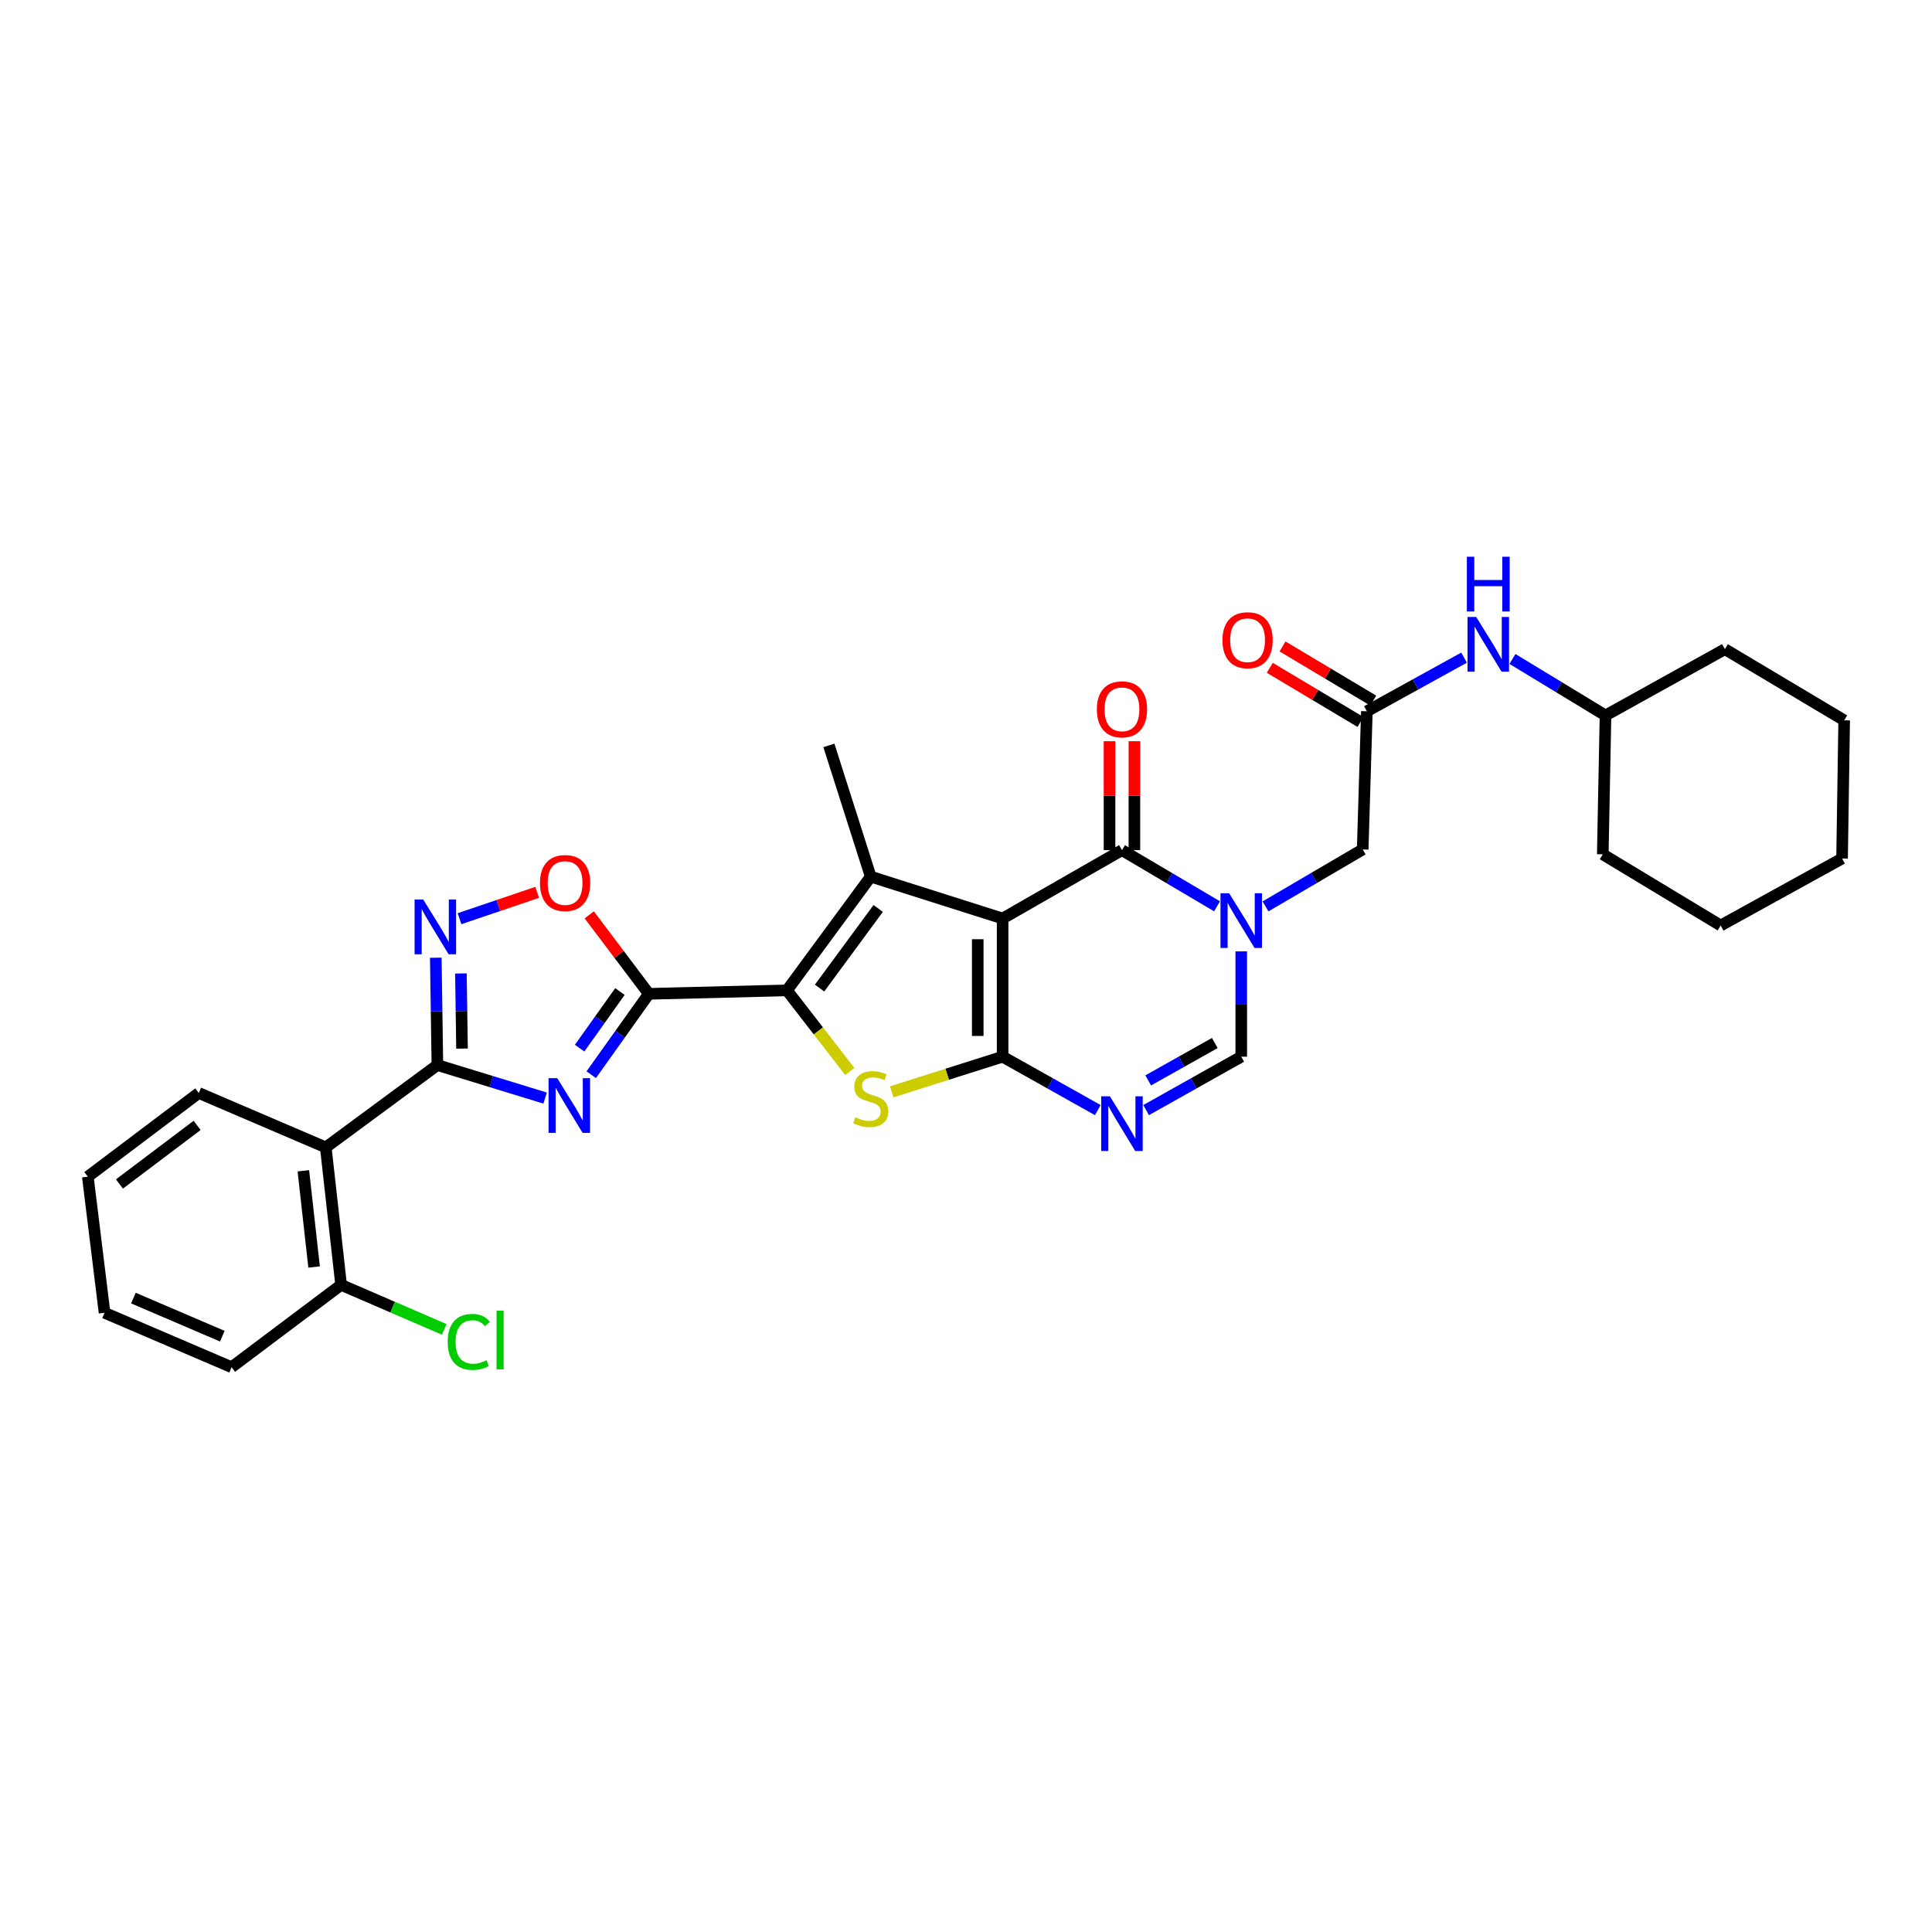 <?xml version='1.0' encoding='iso-8859-1'?>
<svg version='1.1' baseProfile='full'
              xmlns='http://www.w3.org/2000/svg'
                      xmlns:rdkit='http://www.rdkit.org/xml'
                      xmlns:xlink='http://www.w3.org/1999/xlink'
                  xml:space='preserve'
width='1000px' height='1000px' viewBox='0 0 1000 1000'>
<!-- END OF HEADER -->
<rect style='opacity:1.0;fill:#FFFFFF;stroke:none' width='1000' height='1000' x='0' y='0'> </rect>
<path class='bond-0' d='M 518.948,475.415 L 518.948,546.937' style='fill:none;fill-rule:evenodd;stroke:#000000;stroke-width:6px;stroke-linecap:butt;stroke-linejoin:miter;stroke-opacity:1' />
<path class='bond-0' d='M 506.073,486.143 L 506.073,536.208' style='fill:none;fill-rule:evenodd;stroke:#000000;stroke-width:6px;stroke-linecap:butt;stroke-linejoin:miter;stroke-opacity:1' />
<path class='bond-3' d='M 518.948,475.415 L 450.681,453.749' style='fill:none;fill-rule:evenodd;stroke:#000000;stroke-width:6px;stroke-linecap:butt;stroke-linejoin:miter;stroke-opacity:1' />
<path class='bond-6' d='M 518.948,475.415 L 580.728,440.03' style='fill:none;fill-rule:evenodd;stroke:#000000;stroke-width:6px;stroke-linecap:butt;stroke-linejoin:miter;stroke-opacity:1' />
<path class='bond-5' d='M 518.948,546.937 L 490.25,556.036' style='fill:none;fill-rule:evenodd;stroke:#000000;stroke-width:6px;stroke-linecap:butt;stroke-linejoin:miter;stroke-opacity:1' />
<path class='bond-5' d='M 490.25,556.036 L 461.551,565.135' style='fill:none;fill-rule:evenodd;stroke:#CCCC00;stroke-width:6px;stroke-linecap:butt;stroke-linejoin:miter;stroke-opacity:1' />
<path class='bond-9' d='M 518.948,546.937 L 543.582,560.761' style='fill:none;fill-rule:evenodd;stroke:#000000;stroke-width:6px;stroke-linecap:butt;stroke-linejoin:miter;stroke-opacity:1' />
<path class='bond-9' d='M 543.582,560.761 L 568.217,574.586' style='fill:none;fill-rule:evenodd;stroke:#0000FF;stroke-width:6px;stroke-linecap:butt;stroke-linejoin:miter;stroke-opacity:1' />
<path class='bond-1' d='M 407.341,512.617 L 450.681,453.749' style='fill:none;fill-rule:evenodd;stroke:#000000;stroke-width:6px;stroke-linecap:butt;stroke-linejoin:miter;stroke-opacity:1' />
<path class='bond-1' d='M 424.211,511.42 L 454.548,470.212' style='fill:none;fill-rule:evenodd;stroke:#000000;stroke-width:6px;stroke-linecap:butt;stroke-linejoin:miter;stroke-opacity:1' />
<path class='bond-2' d='M 407.341,512.617 L 335.841,514.405' style='fill:none;fill-rule:evenodd;stroke:#000000;stroke-width:6px;stroke-linecap:butt;stroke-linejoin:miter;stroke-opacity:1' />
<path class='bond-32' d='M 407.341,512.617 L 423.586,533.594' style='fill:none;fill-rule:evenodd;stroke:#000000;stroke-width:6px;stroke-linecap:butt;stroke-linejoin:miter;stroke-opacity:1' />
<path class='bond-32' d='M 423.586,533.594 L 439.831,554.571' style='fill:none;fill-rule:evenodd;stroke:#CCCC00;stroke-width:6px;stroke-linecap:butt;stroke-linejoin:miter;stroke-opacity:1' />
<path class='bond-4' d='M 335.841,514.405 L 320.933,535.336' style='fill:none;fill-rule:evenodd;stroke:#000000;stroke-width:6px;stroke-linecap:butt;stroke-linejoin:miter;stroke-opacity:1' />
<path class='bond-4' d='M 320.933,535.336 L 306.025,556.267' style='fill:none;fill-rule:evenodd;stroke:#0000FF;stroke-width:6px;stroke-linecap:butt;stroke-linejoin:miter;stroke-opacity:1' />
<path class='bond-4' d='M 320.881,513.215 L 310.446,527.867' style='fill:none;fill-rule:evenodd;stroke:#000000;stroke-width:6px;stroke-linecap:butt;stroke-linejoin:miter;stroke-opacity:1' />
<path class='bond-4' d='M 310.446,527.867 L 300.01,542.518' style='fill:none;fill-rule:evenodd;stroke:#0000FF;stroke-width:6px;stroke-linecap:butt;stroke-linejoin:miter;stroke-opacity:1' />
<path class='bond-12' d='M 335.841,514.405 L 320.414,493.97' style='fill:none;fill-rule:evenodd;stroke:#000000;stroke-width:6px;stroke-linecap:butt;stroke-linejoin:miter;stroke-opacity:1' />
<path class='bond-12' d='M 320.414,493.97 L 304.987,473.534' style='fill:none;fill-rule:evenodd;stroke:#FF0000;stroke-width:6px;stroke-linecap:butt;stroke-linejoin:miter;stroke-opacity:1' />
<path class='bond-20' d='M 450.681,453.749 L 429.036,385.825' style='fill:none;fill-rule:evenodd;stroke:#000000;stroke-width:6px;stroke-linecap:butt;stroke-linejoin:miter;stroke-opacity:1' />
<path class='bond-8' d='M 282.151,568.363 L 254.272,559.821' style='fill:none;fill-rule:evenodd;stroke:#0000FF;stroke-width:6px;stroke-linecap:butt;stroke-linejoin:miter;stroke-opacity:1' />
<path class='bond-8' d='M 254.272,559.821 L 226.394,551.279' style='fill:none;fill-rule:evenodd;stroke:#000000;stroke-width:6px;stroke-linecap:butt;stroke-linejoin:miter;stroke-opacity:1' />
<path class='bond-7' d='M 580.728,440.03 L 605.333,454.567' style='fill:none;fill-rule:evenodd;stroke:#000000;stroke-width:6px;stroke-linecap:butt;stroke-linejoin:miter;stroke-opacity:1' />
<path class='bond-7' d='M 605.333,454.567 L 629.939,469.105' style='fill:none;fill-rule:evenodd;stroke:#0000FF;stroke-width:6px;stroke-linecap:butt;stroke-linejoin:miter;stroke-opacity:1' />
<path class='bond-16' d='M 587.165,440.03 L 587.165,411.838' style='fill:none;fill-rule:evenodd;stroke:#000000;stroke-width:6px;stroke-linecap:butt;stroke-linejoin:miter;stroke-opacity:1' />
<path class='bond-16' d='M 587.165,411.838 L 587.165,383.647' style='fill:none;fill-rule:evenodd;stroke:#FF0000;stroke-width:6px;stroke-linecap:butt;stroke-linejoin:miter;stroke-opacity:1' />
<path class='bond-16' d='M 574.29,440.03 L 574.29,411.838' style='fill:none;fill-rule:evenodd;stroke:#000000;stroke-width:6px;stroke-linecap:butt;stroke-linejoin:miter;stroke-opacity:1' />
<path class='bond-16' d='M 574.29,411.838 L 574.29,383.647' style='fill:none;fill-rule:evenodd;stroke:#FF0000;stroke-width:6px;stroke-linecap:butt;stroke-linejoin:miter;stroke-opacity:1' />
<path class='bond-11' d='M 642.471,492.43 L 642.471,519.683' style='fill:none;fill-rule:evenodd;stroke:#0000FF;stroke-width:6px;stroke-linecap:butt;stroke-linejoin:miter;stroke-opacity:1' />
<path class='bond-11' d='M 642.471,519.683 L 642.471,546.937' style='fill:none;fill-rule:evenodd;stroke:#000000;stroke-width:6px;stroke-linecap:butt;stroke-linejoin:miter;stroke-opacity:1' />
<path class='bond-15' d='M 655.033,469.147 L 680.178,454.41' style='fill:none;fill-rule:evenodd;stroke:#0000FF;stroke-width:6px;stroke-linecap:butt;stroke-linejoin:miter;stroke-opacity:1' />
<path class='bond-15' d='M 680.178,454.41 L 705.324,439.672' style='fill:none;fill-rule:evenodd;stroke:#000000;stroke-width:6px;stroke-linecap:butt;stroke-linejoin:miter;stroke-opacity:1' />
<path class='bond-13' d='M 226.394,551.279 L 168.62,593.896' style='fill:none;fill-rule:evenodd;stroke:#000000;stroke-width:6px;stroke-linecap:butt;stroke-linejoin:miter;stroke-opacity:1' />
<path class='bond-34' d='M 226.394,551.279 L 225.98,523.495' style='fill:none;fill-rule:evenodd;stroke:#000000;stroke-width:6px;stroke-linecap:butt;stroke-linejoin:miter;stroke-opacity:1' />
<path class='bond-34' d='M 225.98,523.495 L 225.566,495.712' style='fill:none;fill-rule:evenodd;stroke:#0000FF;stroke-width:6px;stroke-linecap:butt;stroke-linejoin:miter;stroke-opacity:1' />
<path class='bond-34' d='M 239.144,542.752 L 238.854,523.303' style='fill:none;fill-rule:evenodd;stroke:#000000;stroke-width:6px;stroke-linecap:butt;stroke-linejoin:miter;stroke-opacity:1' />
<path class='bond-34' d='M 238.854,523.303 L 238.564,503.855' style='fill:none;fill-rule:evenodd;stroke:#0000FF;stroke-width:6px;stroke-linecap:butt;stroke-linejoin:miter;stroke-opacity:1' />
<path class='bond-33' d='M 593.238,574.582 L 617.855,560.759' style='fill:none;fill-rule:evenodd;stroke:#0000FF;stroke-width:6px;stroke-linecap:butt;stroke-linejoin:miter;stroke-opacity:1' />
<path class='bond-33' d='M 617.855,560.759 L 642.471,546.937' style='fill:none;fill-rule:evenodd;stroke:#000000;stroke-width:6px;stroke-linecap:butt;stroke-linejoin:miter;stroke-opacity:1' />
<path class='bond-33' d='M 594.319,559.209 L 611.551,549.533' style='fill:none;fill-rule:evenodd;stroke:#0000FF;stroke-width:6px;stroke-linecap:butt;stroke-linejoin:miter;stroke-opacity:1' />
<path class='bond-33' d='M 611.551,549.533 L 628.783,539.857' style='fill:none;fill-rule:evenodd;stroke:#000000;stroke-width:6px;stroke-linecap:butt;stroke-linejoin:miter;stroke-opacity:1' />
<path class='bond-10' d='M 237.842,475.518 L 257.943,468.697' style='fill:none;fill-rule:evenodd;stroke:#0000FF;stroke-width:6px;stroke-linecap:butt;stroke-linejoin:miter;stroke-opacity:1' />
<path class='bond-10' d='M 257.943,468.697 L 278.045,461.876' style='fill:none;fill-rule:evenodd;stroke:#FF0000;stroke-width:6px;stroke-linecap:butt;stroke-linejoin:miter;stroke-opacity:1' />
<path class='bond-18' d='M 168.62,593.896 L 176.56,665.045' style='fill:none;fill-rule:evenodd;stroke:#000000;stroke-width:6px;stroke-linecap:butt;stroke-linejoin:miter;stroke-opacity:1' />
<path class='bond-18' d='M 157.016,605.996 L 162.573,655.801' style='fill:none;fill-rule:evenodd;stroke:#000000;stroke-width:6px;stroke-linecap:butt;stroke-linejoin:miter;stroke-opacity:1' />
<path class='bond-22' d='M 168.62,593.896 L 102.885,565.727' style='fill:none;fill-rule:evenodd;stroke:#000000;stroke-width:6px;stroke-linecap:butt;stroke-linejoin:miter;stroke-opacity:1' />
<path class='bond-14' d='M 707.484,368.157 L 705.324,439.672' style='fill:none;fill-rule:evenodd;stroke:#000000;stroke-width:6px;stroke-linecap:butt;stroke-linejoin:miter;stroke-opacity:1' />
<path class='bond-17' d='M 707.484,368.157 L 732.64,354.277' style='fill:none;fill-rule:evenodd;stroke:#000000;stroke-width:6px;stroke-linecap:butt;stroke-linejoin:miter;stroke-opacity:1' />
<path class='bond-17' d='M 732.64,354.277 L 757.795,340.396' style='fill:none;fill-rule:evenodd;stroke:#0000FF;stroke-width:6px;stroke-linecap:butt;stroke-linejoin:miter;stroke-opacity:1' />
<path class='bond-19' d='M 710.784,362.63 L 687.311,348.615' style='fill:none;fill-rule:evenodd;stroke:#000000;stroke-width:6px;stroke-linecap:butt;stroke-linejoin:miter;stroke-opacity:1' />
<path class='bond-19' d='M 687.311,348.615 L 663.838,334.599' style='fill:none;fill-rule:evenodd;stroke:#FF0000;stroke-width:6px;stroke-linecap:butt;stroke-linejoin:miter;stroke-opacity:1' />
<path class='bond-19' d='M 704.184,373.684 L 680.711,359.669' style='fill:none;fill-rule:evenodd;stroke:#000000;stroke-width:6px;stroke-linecap:butt;stroke-linejoin:miter;stroke-opacity:1' />
<path class='bond-19' d='M 680.711,359.669 L 657.238,345.654' style='fill:none;fill-rule:evenodd;stroke:#FF0000;stroke-width:6px;stroke-linecap:butt;stroke-linejoin:miter;stroke-opacity:1' />
<path class='bond-23' d='M 782.844,341.077 L 806.926,355.697' style='fill:none;fill-rule:evenodd;stroke:#0000FF;stroke-width:6px;stroke-linecap:butt;stroke-linejoin:miter;stroke-opacity:1' />
<path class='bond-23' d='M 806.926,355.697 L 831.008,370.317' style='fill:none;fill-rule:evenodd;stroke:#000000;stroke-width:6px;stroke-linecap:butt;stroke-linejoin:miter;stroke-opacity:1' />
<path class='bond-21' d='M 176.56,665.045 L 203.247,676.569' style='fill:none;fill-rule:evenodd;stroke:#000000;stroke-width:6px;stroke-linecap:butt;stroke-linejoin:miter;stroke-opacity:1' />
<path class='bond-21' d='M 203.247,676.569 L 229.933,688.093' style='fill:none;fill-rule:evenodd;stroke:#00CC00;stroke-width:6px;stroke-linecap:butt;stroke-linejoin:miter;stroke-opacity:1' />
<path class='bond-24' d='M 176.56,665.045 L 119.859,707.662' style='fill:none;fill-rule:evenodd;stroke:#000000;stroke-width:6px;stroke-linecap:butt;stroke-linejoin:miter;stroke-opacity:1' />
<path class='bond-27' d='M 102.885,565.727 L 45.455,609.053' style='fill:none;fill-rule:evenodd;stroke:#000000;stroke-width:6px;stroke-linecap:butt;stroke-linejoin:miter;stroke-opacity:1' />
<path class='bond-27' d='M 102.025,582.505 L 61.823,612.832' style='fill:none;fill-rule:evenodd;stroke:#000000;stroke-width:6px;stroke-linecap:butt;stroke-linejoin:miter;stroke-opacity:1' />
<path class='bond-25' d='M 831.008,370.317 L 829.591,442.19' style='fill:none;fill-rule:evenodd;stroke:#000000;stroke-width:6px;stroke-linecap:butt;stroke-linejoin:miter;stroke-opacity:1' />
<path class='bond-26' d='M 831.008,370.317 L 892.802,336.012' style='fill:none;fill-rule:evenodd;stroke:#000000;stroke-width:6px;stroke-linecap:butt;stroke-linejoin:miter;stroke-opacity:1' />
<path class='bond-36' d='M 119.859,707.662 L 54.117,679.494' style='fill:none;fill-rule:evenodd;stroke:#000000;stroke-width:6px;stroke-linecap:butt;stroke-linejoin:miter;stroke-opacity:1' />
<path class='bond-36' d='M 115.068,691.603 L 69.049,671.885' style='fill:none;fill-rule:evenodd;stroke:#000000;stroke-width:6px;stroke-linecap:butt;stroke-linejoin:miter;stroke-opacity:1' />
<path class='bond-30' d='M 829.591,442.19 L 890.613,479.034' style='fill:none;fill-rule:evenodd;stroke:#000000;stroke-width:6px;stroke-linecap:butt;stroke-linejoin:miter;stroke-opacity:1' />
<path class='bond-29' d='M 892.802,336.012 L 954.545,372.842' style='fill:none;fill-rule:evenodd;stroke:#000000;stroke-width:6px;stroke-linecap:butt;stroke-linejoin:miter;stroke-opacity:1' />
<path class='bond-28' d='M 45.455,609.053 L 54.117,679.494' style='fill:none;fill-rule:evenodd;stroke:#000000;stroke-width:6px;stroke-linecap:butt;stroke-linejoin:miter;stroke-opacity:1' />
<path class='bond-31' d='M 954.545,372.842 L 953.451,444.364' style='fill:none;fill-rule:evenodd;stroke:#000000;stroke-width:6px;stroke-linecap:butt;stroke-linejoin:miter;stroke-opacity:1' />
<path class='bond-35' d='M 890.613,479.034 L 953.451,444.364' style='fill:none;fill-rule:evenodd;stroke:#000000;stroke-width:6px;stroke-linecap:butt;stroke-linejoin:miter;stroke-opacity:1' />
<path  class='atom-5' d='M 288.416 558.041
L 297.696 573.041
Q 298.616 574.521, 300.096 577.201
Q 301.576 579.881, 301.656 580.041
L 301.656 558.041
L 305.416 558.041
L 305.416 586.361
L 301.536 586.361
L 291.576 569.961
Q 290.416 568.041, 289.176 565.841
Q 287.976 563.641, 287.616 562.961
L 287.616 586.361
L 283.936 586.361
L 283.936 558.041
L 288.416 558.041
' fill='#0000FF'/>
<path  class='atom-6' d='M 442.681 578.301
Q 443.001 578.421, 444.321 578.981
Q 445.641 579.541, 447.081 579.901
Q 448.561 580.221, 450.001 580.221
Q 452.681 580.221, 454.241 578.941
Q 455.801 577.621, 455.801 575.341
Q 455.801 573.781, 455.001 572.821
Q 454.241 571.861, 453.041 571.341
Q 451.841 570.821, 449.841 570.221
Q 447.321 569.461, 445.801 568.741
Q 444.321 568.021, 443.241 566.501
Q 442.201 564.981, 442.201 562.421
Q 442.201 558.861, 444.601 556.661
Q 447.041 554.461, 451.841 554.461
Q 455.121 554.461, 458.841 556.021
L 457.921 559.101
Q 454.521 557.701, 451.961 557.701
Q 449.201 557.701, 447.681 558.861
Q 446.161 559.981, 446.201 561.941
Q 446.201 563.461, 446.961 564.381
Q 447.761 565.301, 448.881 565.821
Q 450.041 566.341, 451.961 566.941
Q 454.521 567.741, 456.041 568.541
Q 457.561 569.341, 458.641 570.981
Q 459.761 572.581, 459.761 575.341
Q 459.761 579.261, 457.121 581.381
Q 454.521 583.461, 450.161 583.461
Q 447.641 583.461, 445.721 582.901
Q 443.841 582.381, 441.601 581.461
L 442.681 578.301
' fill='#CCCC00'/>
<path  class='atom-8' d='M 636.211 462.349
L 645.491 477.349
Q 646.411 478.829, 647.891 481.509
Q 649.371 484.189, 649.451 484.349
L 649.451 462.349
L 653.211 462.349
L 653.211 490.669
L 649.331 490.669
L 639.371 474.269
Q 638.211 472.349, 636.971 470.149
Q 635.771 467.949, 635.411 467.269
L 635.411 490.669
L 631.731 490.669
L 631.731 462.349
L 636.211 462.349
' fill='#0000FF'/>
<path  class='atom-10' d='M 574.468 567.447
L 583.748 582.447
Q 584.668 583.927, 586.148 586.607
Q 587.628 589.287, 587.708 589.447
L 587.708 567.447
L 591.468 567.447
L 591.468 595.767
L 587.588 595.767
L 577.628 579.367
Q 576.468 577.447, 575.228 575.247
Q 574.028 573.047, 573.668 572.367
L 573.668 595.767
L 569.988 595.767
L 569.988 567.447
L 574.468 567.447
' fill='#0000FF'/>
<path  class='atom-11' d='M 219.069 465.604
L 228.349 480.604
Q 229.269 482.084, 230.749 484.764
Q 232.229 487.444, 232.309 487.604
L 232.309 465.604
L 236.069 465.604
L 236.069 493.924
L 232.189 493.924
L 222.229 477.524
Q 221.069 475.604, 219.829 473.404
Q 218.629 471.204, 218.269 470.524
L 218.269 493.924
L 214.589 493.924
L 214.589 465.604
L 219.069 465.604
' fill='#0000FF'/>
<path  class='atom-13' d='M 279.487 457.055
Q 279.487 450.255, 282.847 446.455
Q 286.207 442.655, 292.487 442.655
Q 298.767 442.655, 302.127 446.455
Q 305.487 450.255, 305.487 457.055
Q 305.487 463.935, 302.087 467.855
Q 298.687 471.735, 292.487 471.735
Q 286.247 471.735, 282.847 467.855
Q 279.487 463.975, 279.487 457.055
M 292.487 468.535
Q 296.807 468.535, 299.127 465.655
Q 301.487 462.735, 301.487 457.055
Q 301.487 451.495, 299.127 448.695
Q 296.807 445.855, 292.487 445.855
Q 288.167 445.855, 285.807 448.655
Q 283.487 451.455, 283.487 457.055
Q 283.487 462.775, 285.807 465.655
Q 288.167 468.535, 292.487 468.535
' fill='#FF0000'/>
<path  class='atom-17' d='M 567.728 367.143
Q 567.728 360.343, 571.088 356.543
Q 574.448 352.743, 580.728 352.743
Q 587.008 352.743, 590.368 356.543
Q 593.728 360.343, 593.728 367.143
Q 593.728 374.023, 590.328 377.943
Q 586.928 381.823, 580.728 381.823
Q 574.488 381.823, 571.088 377.943
Q 567.728 374.063, 567.728 367.143
M 580.728 378.623
Q 585.048 378.623, 587.368 375.743
Q 589.728 372.823, 589.728 367.143
Q 589.728 361.583, 587.368 358.783
Q 585.048 355.943, 580.728 355.943
Q 576.408 355.943, 574.048 358.743
Q 571.728 361.543, 571.728 367.143
Q 571.728 372.863, 574.048 375.743
Q 576.408 378.623, 580.728 378.623
' fill='#FF0000'/>
<path  class='atom-18' d='M 764.07 319.32
L 773.35 334.32
Q 774.27 335.8, 775.75 338.48
Q 777.23 341.16, 777.31 341.32
L 777.31 319.32
L 781.07 319.32
L 781.07 347.64
L 777.19 347.64
L 767.23 331.24
Q 766.07 329.32, 764.83 327.12
Q 763.63 324.92, 763.27 324.24
L 763.27 347.64
L 759.59 347.64
L 759.59 319.32
L 764.07 319.32
' fill='#0000FF'/>
<path  class='atom-18' d='M 759.25 288.168
L 763.09 288.168
L 763.09 300.208
L 777.57 300.208
L 777.57 288.168
L 781.41 288.168
L 781.41 316.488
L 777.57 316.488
L 777.57 303.408
L 763.09 303.408
L 763.09 316.488
L 759.25 316.488
L 759.25 288.168
' fill='#0000FF'/>
<path  class='atom-20' d='M 632.74 331.371
Q 632.74 324.571, 636.1 320.771
Q 639.46 316.971, 645.74 316.971
Q 652.02 316.971, 655.38 320.771
Q 658.74 324.571, 658.74 331.371
Q 658.74 338.251, 655.34 342.171
Q 651.94 346.051, 645.74 346.051
Q 639.5 346.051, 636.1 342.171
Q 632.74 338.291, 632.74 331.371
M 645.74 342.851
Q 650.06 342.851, 652.38 339.971
Q 654.74 337.051, 654.74 331.371
Q 654.74 325.811, 652.38 323.011
Q 650.06 320.171, 645.74 320.171
Q 641.42 320.171, 639.06 322.971
Q 636.74 325.771, 636.74 331.371
Q 636.74 337.091, 639.06 339.971
Q 641.42 342.851, 645.74 342.851
' fill='#FF0000'/>
<path  class='atom-22' d='M 231.733 694.566
Q 231.733 687.526, 235.013 683.846
Q 238.333 680.126, 244.613 680.126
Q 250.453 680.126, 253.573 684.246
L 250.933 686.406
Q 248.653 683.406, 244.613 683.406
Q 240.333 683.406, 238.053 686.286
Q 235.813 689.126, 235.813 694.566
Q 235.813 700.166, 238.133 703.046
Q 240.493 705.926, 245.053 705.926
Q 248.173 705.926, 251.813 704.046
L 252.933 707.046
Q 251.453 708.006, 249.213 708.566
Q 246.973 709.126, 244.493 709.126
Q 238.333 709.126, 235.013 705.366
Q 231.733 701.606, 231.733 694.566
' fill='#00CC00'/>
<path  class='atom-22' d='M 257.013 678.406
L 260.693 678.406
L 260.693 708.766
L 257.013 708.766
L 257.013 678.406
' fill='#00CC00'/>
</svg>
